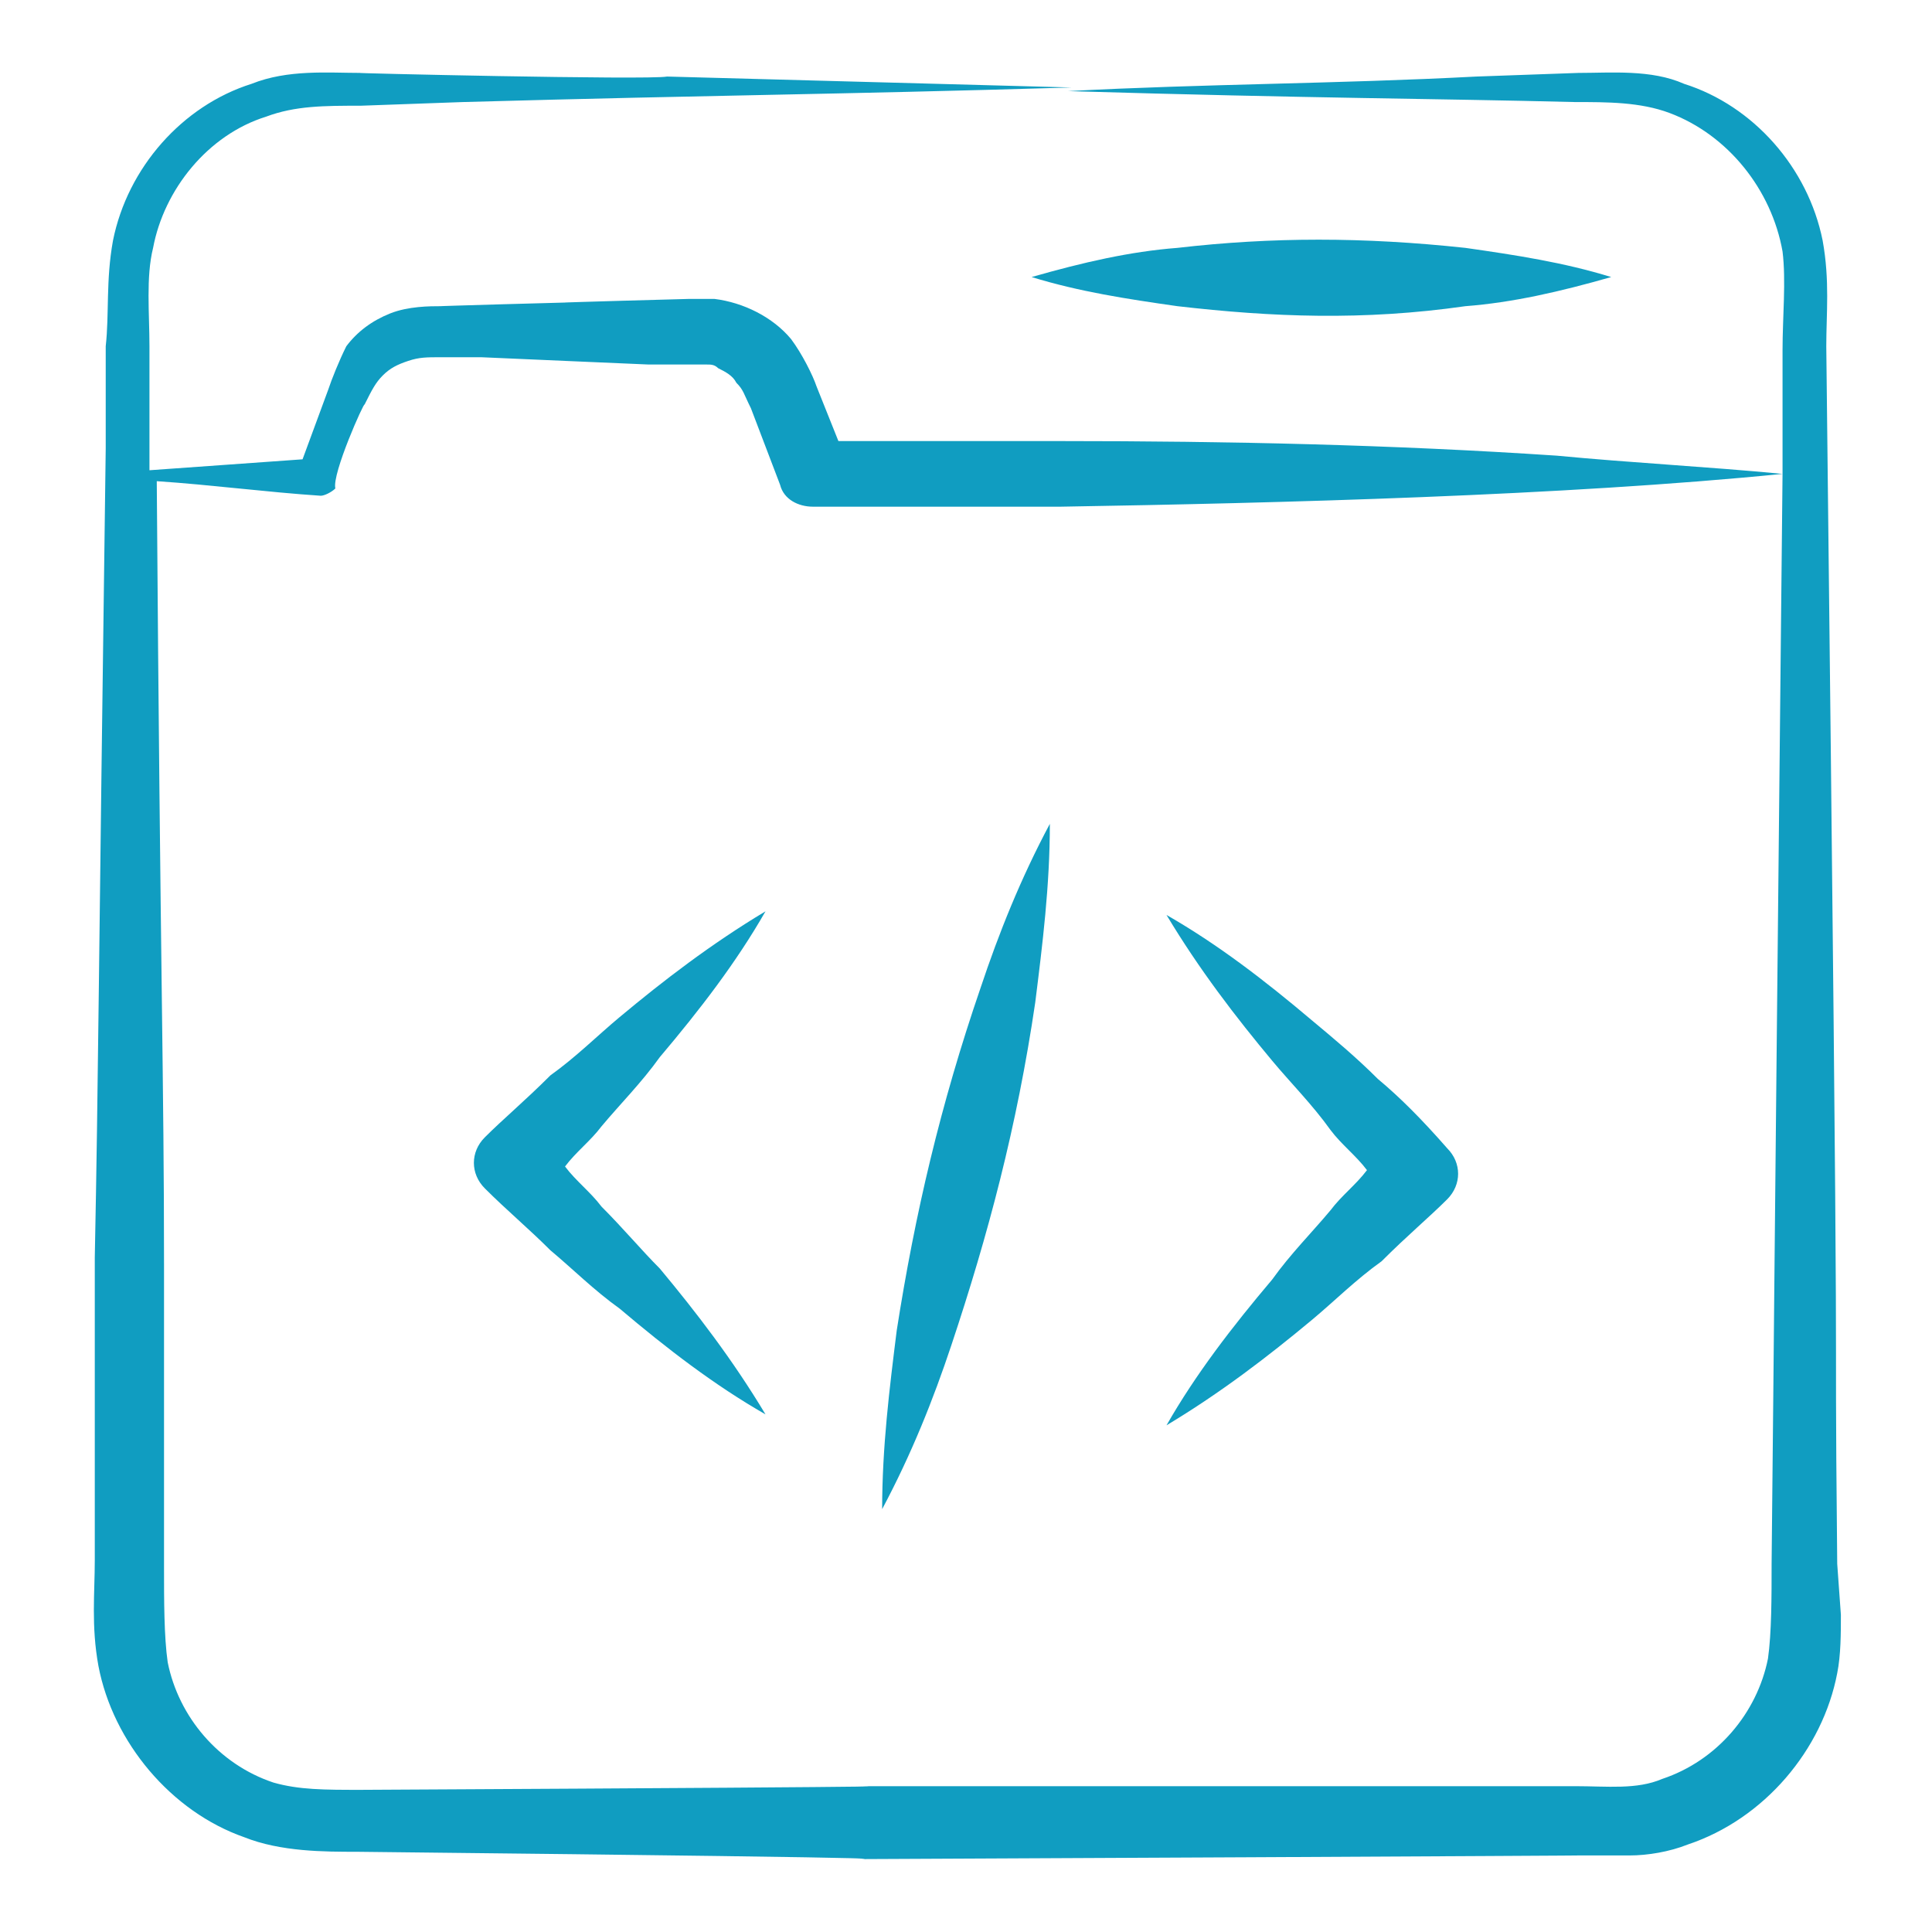 <svg xmlns="http://www.w3.org/2000/svg" width="50" height="50" viewBox="0 0 50 50" fill="none"><path d="M47.547 40.472C47.453 31.038 47.642 41.887 47.264 8.962C47.264 8.113 47.358 7.264 47.17 6.226C46.792 4.34 45.377 2.736 43.585 2.17C42.736 1.792 41.698 1.887 40.849 1.887L38.208 1.981C34.623 2.17 31.132 2.17 27.642 2.358C34.057 2.547 36.981 2.547 40.755 2.641C41.604 2.641 42.453 2.641 43.208 2.924C44.717 3.49 45.849 4.906 46.132 6.509C46.226 7.264 46.132 8.207 46.132 9.057C46.132 9.34 46.132 12.358 46.132 12.264C44.151 12.075 42.264 11.981 40.283 11.792C36.038 11.509 31.792 11.415 27.453 11.415C25.566 11.415 23.585 11.415 21.698 11.415L21.132 10C21.038 9.717 20.755 9.151 20.472 8.774C20 8.207 19.245 7.83 18.491 7.736C18.302 7.736 18.019 7.736 17.83 7.736C17.736 7.736 14.434 7.83 14.623 7.83C14.528 7.83 11.226 7.924 11.415 7.924C11.132 7.924 10.566 7.924 10.094 8.113C9.623 8.302 9.245 8.585 8.962 8.962C8.774 9.34 8.585 9.811 8.491 10.094L7.83 11.887C6.509 11.981 5.189 12.075 3.868 12.17C3.868 11.981 3.868 8.774 3.868 8.962C3.868 8.113 3.774 7.17 3.962 6.415C4.245 4.906 5.377 3.49 6.887 3.019C7.641 2.736 8.396 2.736 9.34 2.736L11.981 2.641C18.773 2.453 21.321 2.453 27.736 2.264C24.245 2.17 20.755 2.075 17.264 1.981C16.792 2.075 8.774 1.887 9.34 1.887C8.491 1.887 7.453 1.792 6.509 2.17C4.717 2.736 3.302 4.34 2.924 6.226C2.736 7.264 2.83 8.113 2.736 8.962V11.604C2.547 25.472 2.547 27.83 2.453 32.547C2.453 32.83 2.453 40.943 2.453 40.377C2.453 41.226 2.358 42.075 2.547 43.113C2.924 45.094 4.434 46.887 6.321 47.547C7.264 47.924 8.396 47.924 9.245 47.924C26.887 48.113 21.226 48.113 22.358 48.113C22.924 48.113 42.075 48.019 40.755 48.019H42.17C42.642 48.019 43.208 47.924 43.679 47.736C45.66 47.075 47.17 45.283 47.547 43.302C47.642 42.83 47.642 42.264 47.642 41.792L47.547 40.472ZM45.849 40.472C45.849 41.321 45.849 42.264 45.755 42.924C45.472 44.34 44.434 45.566 43.019 46.038C42.358 46.321 41.604 46.226 40.755 46.226C40.566 46.226 32.83 46.226 32.925 46.226H22.453C21.132 46.226 27.358 46.226 9.34 46.321C8.396 46.321 7.736 46.321 7.075 46.132C5.66 45.66 4.623 44.434 4.34 43.019C4.245 42.358 4.245 41.415 4.245 40.566C4.245 40.283 4.245 32.17 4.245 32.736C4.245 27.924 4.151 25.472 4.057 12.453C5.472 12.547 6.887 12.736 8.302 12.83C8.396 12.83 8.585 12.736 8.679 12.641C8.585 12.264 9.434 10.377 9.434 10.472C9.623 10.094 9.717 9.906 9.906 9.717C10.094 9.528 10.283 9.434 10.566 9.34C10.849 9.245 11.038 9.245 11.415 9.245H12.453L14.623 9.34L16.792 9.434C16.887 9.434 18.207 9.434 18.113 9.434H18.302C18.396 9.434 18.491 9.434 18.585 9.528C18.773 9.623 18.962 9.717 19.057 9.906C19.245 10.094 19.245 10.189 19.434 10.566L20.189 12.547C20.283 12.924 20.66 13.113 21.038 13.113H27.453C33.113 13.019 40.472 12.83 46.132 12.264C45.849 39.811 45.943 31.321 45.849 40.472Z" fill="#109DC1"></path><path d="M37.924 7.924C39.151 7.83 40.377 7.547 41.698 7.17C40.472 6.792 39.245 6.604 37.924 6.415C35.283 6.132 32.924 6.132 30.472 6.415C29.245 6.509 28.019 6.792 26.698 7.17C27.924 7.547 29.151 7.736 30.472 7.924C32.924 8.207 35.283 8.302 37.924 7.924Z" fill="#109DC1"></path><path d="M15.566 31.226C15.283 30.849 14.906 30.566 14.623 30.189C14.906 29.811 15.283 29.528 15.566 29.151C16.038 28.585 16.604 28.019 17.076 27.358C18.113 26.132 19.057 24.905 19.811 23.585C18.396 24.434 17.17 25.377 16.038 26.321C15.472 26.792 14.906 27.358 14.245 27.83C13.585 28.49 13.019 28.962 12.547 29.434C12.17 29.811 12.17 30.377 12.547 30.755C13.113 31.321 13.679 31.792 14.245 32.358C14.811 32.83 15.377 33.396 16.038 33.868C17.264 34.906 18.491 35.849 19.811 36.604C18.962 35.188 18.019 33.962 17.076 32.83C16.604 32.358 16.132 31.792 15.566 31.226Z" fill="#109DC1"></path><path d="M35.66 27.924C35.094 27.358 34.528 26.887 33.962 26.415C32.736 25.377 31.509 24.434 30.189 23.679C31.038 25.094 31.981 26.321 32.925 27.453C33.396 28.019 33.962 28.585 34.434 29.245C34.717 29.623 35.094 29.906 35.377 30.283C35.094 30.66 34.717 30.943 34.434 31.321C33.962 31.887 33.396 32.453 32.925 33.113C31.887 34.34 30.943 35.566 30.189 36.887C31.604 36.038 32.83 35.094 33.962 34.151C34.528 33.679 35.094 33.113 35.755 32.642C36.415 31.981 36.981 31.509 37.453 31.038C37.83 30.66 37.83 30.094 37.453 29.717C36.792 28.962 36.227 28.396 35.66 27.924Z" fill="#109DC1"></path><path d="M23.207 34.434C23.019 35.943 22.83 37.453 22.83 39.056C23.585 37.641 24.151 36.226 24.622 34.811C25.566 31.981 26.321 29.151 26.792 25.943C26.981 24.434 27.17 22.924 27.17 21.321C26.415 22.736 25.849 24.151 25.377 25.566C24.34 28.585 23.679 31.415 23.207 34.434Z" fill="#109DC1"></path></svg>